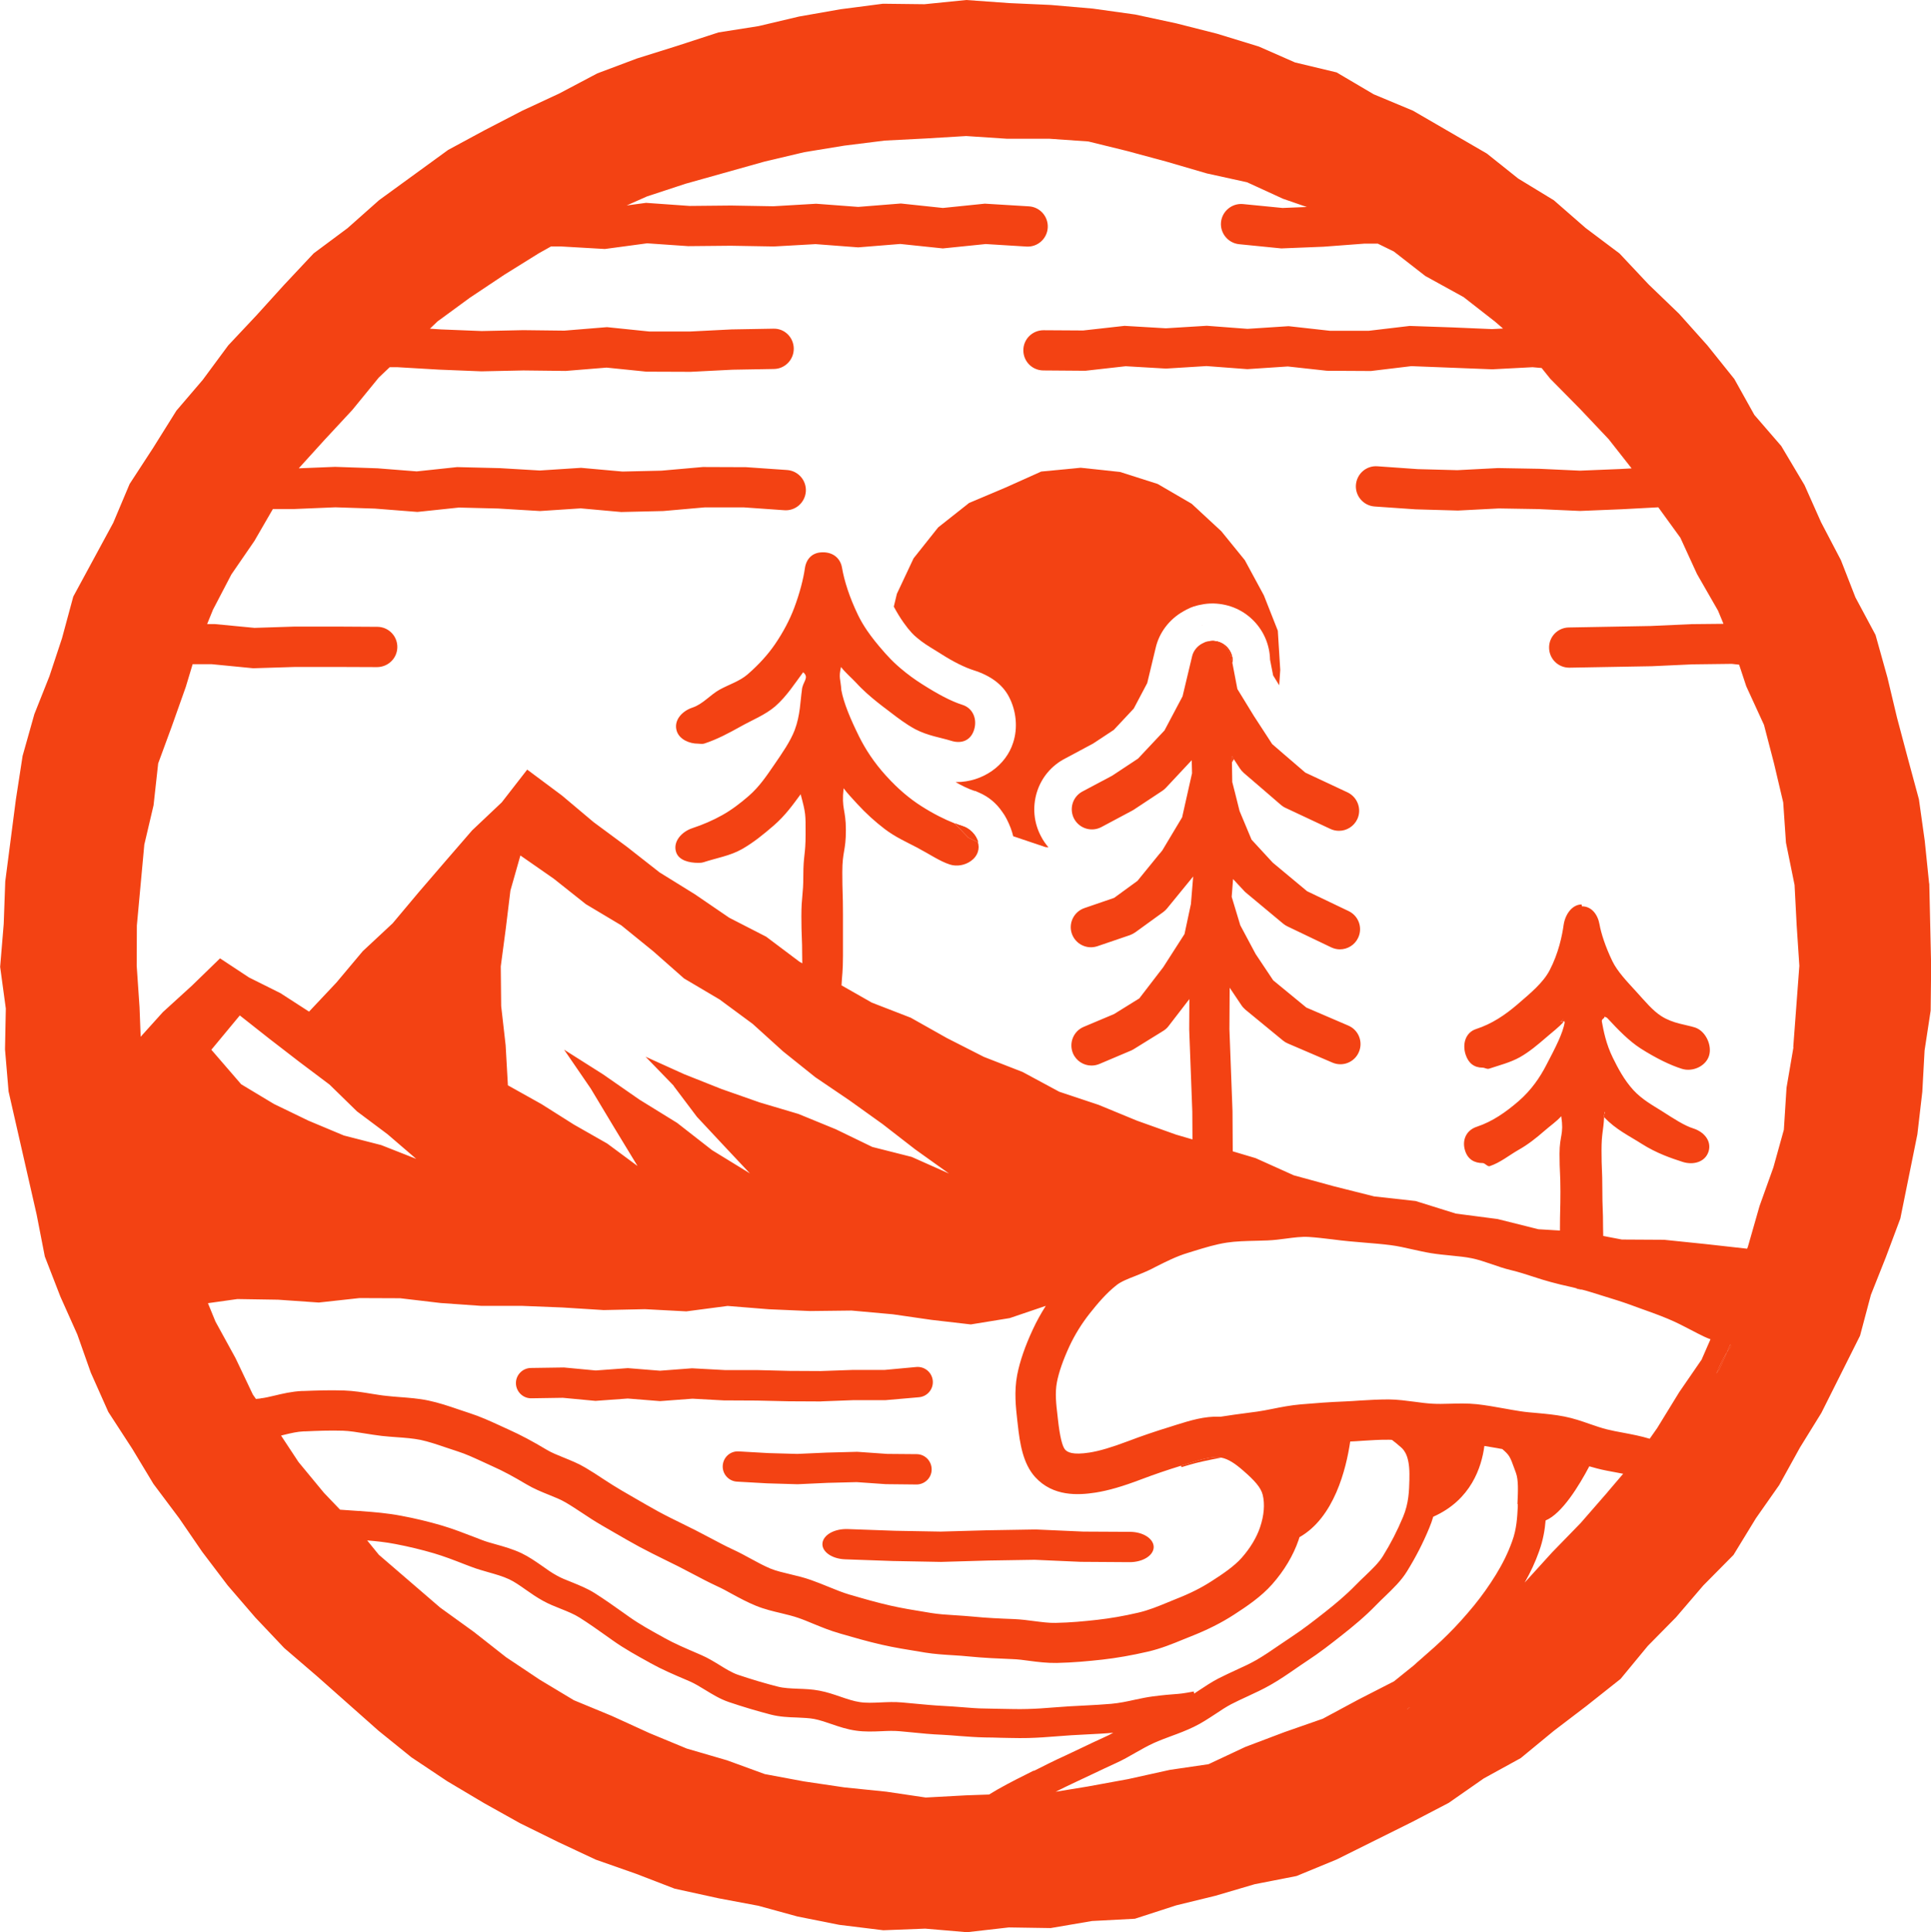 <svg viewBox="0 0 238.19 238.31" xmlns="http://www.w3.org/2000/svg" data-name="Layer 2" id="Layer_2">
  <defs>
    <style>
      .cls-1 {
        fill: #f34213;
      }
    </style>
  </defs>
  <g data-name="Layer 1" id="Layer_1-2">
    <g>
      <g>
        <path d="M213.46,165.87s-.01-.04-.01-.05l-.45,1.01c.2-.32.38-.57.54-.78-.02-.06-.05-.11-.08-.18ZM173.57,210.76l.03.04c.11-.09.21-.17.32-.26-.11.08-.23.15-.35.21Z" class="cls-1"></path>
        <path d="M213.46,165.87s-.01-.04-.01-.05l-.45,1.01c.2-.32.38-.57.54-.78-.02-.06-.05-.11-.08-.18ZM212.03,168.69c-.09.21-.18.45-.3.7l.38-.55.89-2.01c-.3.46-.63,1.06-.96,1.86ZM173.57,210.76l.03.04c.11-.09.21-.17.32-.26-.11.08-.23.15-.35.21ZM213.46,165.87s-.01-.04-.01-.05l-.45,1.01c.2-.32.38-.57.54-.78-.02-.06-.05-.11-.08-.18ZM212.03,168.69c-.09.21-.18.45-.3.7l.38-.55.89-2.01c-.3.46-.63,1.06-.96,1.86ZM173.57,210.76l.03.04c.11-.09.21-.17.32-.26-.11.08-.23.15-.35.21ZM213.46,165.87s-.01-.04-.01-.05l-.45,1.01c.2-.32.38-.57.54-.78-.02-.06-.05-.11-.08-.18ZM212.03,168.69c-.09.21-.18.45-.3.7l.38-.55.89-2.01c-.3.46-.63,1.06-.96,1.86ZM173.57,210.76l.03.04c.11-.09.21-.17.32-.26-.11.08-.23.15-.35.21Z" class="cls-1"></path>
      </g>
      <path d="M113.07,183.09h-.02l-3.79-.04-3.59-.25-3.59.09-3.7.17-3.74-.11-3.73-.21c-1.03-.06-1.82-.94-1.76-1.97s.92-1.82,1.97-1.76l3.67.21,3.55.1,3.6-.16,3.8-.1,3.71.26,3.62.03c1.03,0,1.86.86,1.85,1.89,0,1.03-.85,1.85-1.87,1.85Z" class="cls-1"></path>
      <path d="M101.32,172.85l-4.01-.02-4.01-.09-4.03-.02-3.85-.21-4,.3-3.98-.32-3.99.29-4.03-.38-3.88.06c-1.02.02-1.88-.81-1.9-1.84s.81-1.88,1.84-1.9l4.08-.06,3.92.37,3.96-.29,3.97.32,3.95-.3,4.05.22h3.93s4.01.1,4.01.1l3.9.02,4-.14h3.89s3.89-.36,3.89-.36c1.03-.09,1.94.67,2.03,1.7s-.67,1.94-1.7,2.03l-4.13.36h-3.94s-3.98.15-3.98.15Z" class="cls-1"></path>
      <path d="M139.33,192.67h-.03l-6-.04-5.68-.25-5.68.09-5.87.17-5.93-.11-5.9-.21c-1.63-.06-2.88-.94-2.79-1.97s1.46-1.82,3.13-1.76l5.82.21,5.63.1,5.71-.16,6.02-.1,5.88.26,5.73.03c1.64,0,2.95.86,2.94,1.89-.02,1.03-1.34,1.85-2.96,1.85Z" class="cls-1"></path>
      <g>
        <path d="M120.65,103.87l-1.17-.56-1.72-1.77c.33.13.65.25.96.34.91.28,1.7,1.09,1.94,1.99Z" class="cls-1"></path>
        <path d="M157.92,82.63l-.13,1.89-.75-1.22-.38-1.94c-.04-1.74-.71-3.4-1.91-4.68-1.3-1.39-3.06-2.19-5.05-2.25h-.13c-.46,0-.92.04-1.38.14-.13.02-.26.05-.4.08l-.61.17-.05.03c-.14.04-.25.09-.32.12-.31.14-.59.28-.84.43-1.74.98-2.99,2.63-3.42,4.52l-1.04,4.33-1.66,3.14-2.46,2.63-2.56,1.69-3.44,1.84c-1.69.87-2.94,2.36-3.5,4.19-.55,1.82-.37,3.75.53,5.43.25.49.56.93.91,1.34l-.37-.03-3.98-1.34c-.16-.68-.43-1.39-.81-2.13-.17-.33-.36-.64-.53-.86-.74-1.09-1.71-1.89-2.87-2.39l-.49-.21h-.06s-.08-.03-.12-.04c-.65-.21-1.44-.6-2.22-1.04.03-.01.06-.01.09-.01,3.23,0,6.12-2.03,7.01-4.89.58-1.78.39-3.88-.52-5.62-.78-1.51-2.26-2.62-4.38-3.29-1.08-.34-2.49-1.04-3.96-1.98-.25-.16-.51-.32-.77-.48-.77-.47-1.56-.95-2.25-1.55-.24-.2-.44-.38-.63-.59-.34-.37-.67-.78-1.02-1.28-.41-.58-.8-1.22-1.2-1.96l.38-1.58,2.06-4.38,3.03-3.81,3.82-3.02,4.5-1.9,4.39-1.97,4.87-.47,4.86.52,4.64,1.48,4.19,2.44,3.66,3.39,2.9,3.57,2.35,4.34,1.72,4.36.3,4.84Z" class="cls-1"></path>
        <path d="M148.37,77.08c-.06.01-.11.04-.17.05.02-.01.05-.02.08-.03.03,0,.06-.01.09-.02Z" class="cls-1"></path>
        <g>
          <polygon points="152.21 93.62 151.98 94.03 151.96 93.24 152.21 93.62" class="cls-1"></polygon>
          <path d="M152.03,81.62v.14s-.13-.67-.13-.67c-.22-1.14-1.21-1.99-2.38-2.01-.23,0-.45.02-.67.08.25-.08.52-.11.79-.11,1.37.04,2.45,1.19,2.4,2.57Z" class="cls-1"></path>
        </g>
      </g>
      <g>
        <path d="M193.03,125.9s-.08.03-.17.04c-.02,0-.04,0-.06,0h0c-.13.01-.28.02-.28.05,0-.06.09-.08.16-.11h0s.04-.03.06-.04c.01-.01.03-.03.03-.05,0-.01.03-.07.05-.09,0,.04.23.16.23.19Z" class="cls-1"></path>
        <g>
          <path d="M192.79,125.95c-.13.01-.28.02-.28.05,0-.06.09-.08.16-.11h0s.09.04.12.06Z" class="cls-1"></path>
          <path d="M193.03,125.9s-.08.03-.17.04c-.06-.03-.13-.06-.13-.09,0,0,0,0,0,0,.01-.01.03-.03.03-.05,0-.01.03-.07.05-.09,0,.04.23.16.23.19Z" class="cls-1"></path>
          <path d="M195.09,159.06c-.28,0-.54-.08-.77-.2.26.06.52.13.77.2Z" class="cls-1"></path>
          <path d="M197.89,137.45c0,.11,0,.22-.01.33-.06-.08-.03-.21.01-.33Z" class="cls-1"></path>
        </g>
      </g>
      <path d="M120.65,103.87l-1.17-.56-1.72-1.77c.33.13.65.25.96.34.91.28,1.7,1.09,1.94,1.99Z" class="cls-1"></path>
      <g>
        <g>
          <path d="M152.03,81.62v.14s-.13-.67-.13-.67c-.22-1.14-1.21-1.99-2.38-2.01-.23,0-.45.02-.67.08.25-.08.52-.11.79-.11,1.37.04,2.45,1.19,2.4,2.57Z" class="cls-1"></path>
          <path d="M152.03,81.62v.14s-.13-.67-.13-.67c-.22-1.14-1.21-1.99-2.38-2.01-.23,0-.45.02-.67.08.25-.08.52-.11.79-.11,1.37.04,2.45,1.19,2.4,2.57Z" class="cls-1"></path>
        </g>
        <path d="M237.96,108.97l-.54-5.26-.72-5.13-1.41-5.21-1.29-4.85-1.18-4.95-1.47-5.26-2.48-4.63-1.79-4.59-2.45-4.68-2.04-4.58-2.87-4.82-3.32-3.84-2.47-4.43-3.32-4.14-3.49-3.9-3.76-3.62-3.59-3.82-4.18-3.14-3.92-3.42-4.4-2.68-3.86-3.08-9.12-5.29-4.84-2.02-4.58-2.7-5.13-1.23-4.46-1.96-5.15-1.58-5.04-1.28-5.07-1.09-5.22-.73-5.2-.45-5.12-.23-5.29-.38-5.15.52-5.13-.06-5.23.68-5.12.9-4.99,1.18-4.95.78-5.19,1.69-4.85,1.52-4.9,1.84-4.73,2.5-4.54,2.11-4.65,2.41-4.48,2.42-8.51,6.19-3.9,3.46-4.18,3.11-3.67,3.91-3.38,3.73-3.48,3.7-3.15,4.26-3.25,3.8-2.87,4.59-2.9,4.45-2.02,4.79-4.93,9.1-1.39,5.14-1.55,4.68-1.86,4.68-1.45,5.15-.83,5.38-1.31,10.1-.19,5.25-.44,5.29.7,5.14-.1,5.03.44,5.2,3.46,15.17,1.01,5.18,1.92,4.95,2.09,4.67,1.66,4.7,2.16,4.85,2.97,4.57,2.6,4.31,3.17,4.23,2.84,4.14,3.14,4.14,3.42,3.97,3.57,3.77,4.03,3.46,7.59,6.73,4.06,3.28,4.42,2.95,4.54,2.7,4.44,2.48,4.73,2.33,4.61,2.16,5.01,1.76,4.72,1.82,5.43,1.19,4.9.92,4.81,1.32,5.16,1.03,5.44.67,5.16-.2,5.16.44,5.16-.59,5.16.08,5.1-.87,5.29-.28,5.09-1.65,4.83-1.18,4.86-1.43,5.16-1.01,4.95-2.04,9.31-4.63,4.51-2.35,4.33-3.02,4.55-2.5,4.08-3.36,4.04-3.08,4.2-3.33,3.36-4.07,3.48-3.53,3.36-3.92,3.73-3.77,2.77-4.53,2.87-4.09,2.56-4.63,2.64-4.27,4.77-9.52,1.34-5.04,1.84-4.63,1.79-4.78,2.1-10.38.61-5.25.28-5.1.75-4.92.06-5.48-.23-10.21ZM32.15,172.48c-.2.02-.39.04-.58.06l-.38-.54-2.13-4.48-2.48-4.52-.93-2.27,3.63-.51,5.02.08,5.02.35,5.02-.55,5.02.02,5,.59,4.99.35h5.02l5,.2,5.09.32,5.1-.11,5.1.27,5.09-.67,5.09.41,5.09.22,5.11-.06,5.09.46,4.78.69,4.84.56,4.8-.78,4.45-1.51c-.6.94-1.13,1.9-1.59,2.89-.98,2.11-1.61,3.95-1.94,5.64-.39,2.06-.16,4,.01,5.56l.06.51c.26,2.4.65,4.87,2.16,6.53,2.21,2.41,5.3,2.23,7.44,1.9,1.57-.25,3.32-.75,5.68-1.65,1.56-.59,3.23-1.16,4.83-1.65.04-.01.09-.03.13-.04l.75-.23c1.36-.43,2.66-.84,3.7-.79.16,0,.31.03.46.06.79.16,1.61.66,2.73,1.65,1.28,1.12,2.12,2.01,2.34,2.94.28,1.14.16,2.55-.33,3.99-.43,1.28-1.22,2.58-2.27,3.77-.93,1.05-2.4,2.04-3.7,2.87-1.26.82-2.68,1.53-4.34,2.18-.36.14-.73.29-1.1.45-1.16.48-2.36.97-3.62,1.26-1.8.42-3.45.7-5.03.88-1.6.18-3.34.35-5.16.38-.83.02-1.71-.1-2.65-.22-.79-.11-1.62-.21-2.48-.25-1.66-.06-3.43-.14-5.11-.31-.71-.07-1.43-.11-2.14-.16-1.04-.06-2.04-.13-2.97-.28l-.6-.1c-1.55-.25-3.02-.49-4.46-.82-1.62-.37-3.28-.84-4.87-1.31l-.09-.02c-.87-.26-1.75-.61-2.67-.99-.69-.28-1.4-.57-2.14-.83-.87-.31-1.73-.51-2.56-.71-.88-.21-1.7-.4-2.42-.69-.78-.33-1.57-.75-2.41-1.21-.7-.38-1.43-.78-2.21-1.14-.94-.43-1.84-.92-2.81-1.43-.6-.31-1.2-.63-1.8-.94-.55-.28-1.1-.55-1.65-.82-1.04-.51-2.02-.99-2.99-1.52-.96-.53-1.9-1.07-2.9-1.65-.54-.32-1.08-.63-1.62-.94-.74-.43-1.47-.9-2.24-1.4-.7-.47-1.43-.94-2.19-1.39-.9-.54-1.82-.9-2.7-1.26-.77-.31-1.49-.6-2.09-.96-1.75-1.05-3.24-1.84-4.67-2.48-.37-.16-.73-.33-1.09-.5-1.2-.55-2.44-1.12-3.78-1.55-.46-.15-.92-.31-1.38-.46-1.17-.4-2.38-.81-3.66-1.08-1.23-.26-2.42-.34-3.56-.43-.56-.04-1.11-.09-1.66-.15-.62-.06-1.22-.17-1.82-.26-1.09-.18-2.2-.36-3.36-.4-1.76-.06-3.41,0-5.02.06h-.19c-1.26.06-2.39.33-3.39.57-.63.15-1.23.29-1.73.34ZM26.08,129.46l3.5-4.22,3.6,2.84,3.72,2.87,3.75,2.82,3.38,3.3,3.77,2.82,3.54,3.04-4.32-1.7-4.6-1.18-4.37-1.83-4.26-2.06-4.04-2.43-3.68-4.26ZM83.09,133.93l2.88,3.82,3.26,3.49,3.27,3.48-4.66-2.86-4.32-3.37-4.65-2.87-4.49-3.12-4.8-3.04,3.29,4.8,2.89,4.81,2.88,4.74-3.74-2.77-4.11-2.34-3.99-2.52-4.15-2.32-.28-4.95-.55-4.83-.05-4.89.62-4.67.57-4.68,1.23-4.33,4.11,2.86,3.97,3.15,4.37,2.61,3.93,3.19,3.81,3.36,4.38,2.59,4.08,3.01,3.77,3.41,3.96,3.17,4.19,2.84,4.12,2.95,4.01,3.11,4.17,2.98-4.6-2.05-4.86-1.23-4.5-2.18-4.61-1.89-4.78-1.42-4.7-1.65-4.63-1.84-4.75-2.15,3.48,3.59ZM44.27,186.36c-.84-.06-1.6-.12-2.32-.16l-1.99-2.08-3.14-3.8-2.15-3.26c.12-.03.24-.06.35-.09.86-.21,1.67-.4,2.45-.43h.18c1.52-.07,3.08-.13,4.66-.08.84.03,1.75.18,2.72.34.66.11,1.35.21,2.06.3.61.07,1.23.11,1.87.16,1.02.07,1.99.15,2.91.33.98.21,2,.55,3.08.92.49.16.99.33,1.48.49,1.04.33,2.09.82,3.2,1.33.38.18.77.35,1.15.53,1.25.55,2.56,1.26,4.14,2.2.94.56,1.88.94,2.8,1.31.74.3,1.45.58,2.04.93.66.38,1.3.81,1.99,1.26.79.53,1.62,1.07,2.5,1.58.53.31,1.06.61,1.59.92.99.57,2,1.16,3.04,1.72,1.06.57,2.14,1.1,3.17,1.61.54.26,1.07.52,1.6.79.57.29,1.14.59,1.71.89.99.52,2,1.06,3.06,1.55.62.28,1.25.62,1.91.99.92.5,1.87,1.01,2.92,1.44,1.06.43,2.12.68,3.14.92.74.18,1.44.35,2.07.57.62.21,1.24.47,1.89.74,1.01.41,2.04.84,3.18,1.16l.09.03c1.66.48,3.38.98,5.14,1.38,1.58.36,3.2.62,4.76.87l.59.1c1.18.19,2.33.26,3.46.33.65.04,1.3.08,1.95.15,1.82.18,3.67.26,5.41.33.64.02,1.32.11,2.04.21,1.07.14,2.18.28,3.38.26,2.01-.04,3.89-.22,5.62-.41,1.77-.2,3.6-.52,5.6-.98,1.65-.38,3.1-.98,4.39-1.51.34-.14.68-.28,1.02-.41,1.97-.78,3.68-1.64,5.21-2.63,1.58-1.02,3.38-2.23,4.73-3.76,1.48-1.67,2.61-3.56,3.26-5.46.04-.11.08-.23.11-.35,4.29-2.43,5.76-8.41,6.26-11.8.49-.02.99-.05,1.49-.09,1.06-.07,2.16-.14,3.24-.13.13,0,.28,0,.42.02.3.21.63.5,1.11.91.48.41,1.11,1.26,1.04,3.75v.26c-.04,1.34-.06,2.86-.79,4.6-.7,1.67-1.5,3.24-2.47,4.8-.5.82-1.31,1.59-2.16,2.41-.4.38-.81.77-1.21,1.18-1.2,1.24-2.58,2.38-3.77,3.32-1.41,1.11-2.7,2.11-4.12,3.05-.49.32-.98.65-1.47.99-.93.64-1.89,1.3-2.87,1.87-.81.46-1.67.86-2.6,1.28-.69.32-1.4.65-2.11,1.01-.82.43-1.58.93-2.3,1.41-.23.16-.46.31-.68.45l-.05-.26c-1.36.26-1.71.28-2.36.33-.53.04-1.25.09-2.72.28-.7.09-1.4.24-2.16.4-.94.21-1.92.42-2.94.51-1.02.09-2.12.15-3.28.21-.62.03-1.26.06-1.9.1-.6.04-1.2.09-1.82.13-1.09.09-2.21.17-3.35.2-1.05.03-2.12,0-3.26-.02-.63-.01-1.27-.03-1.92-.04-.95,0-1.92-.09-2.95-.17-.73-.06-1.47-.11-2.21-.15-1.22-.06-2.44-.18-3.73-.3-.47-.05-.93-.09-1.4-.13-.91-.08-1.79-.04-2.65,0-.9.04-1.75.08-2.53-.04-.77-.11-1.56-.38-2.41-.67-.82-.28-1.66-.57-2.57-.74-.92-.18-1.81-.21-2.67-.24-.89-.04-1.74-.07-2.47-.26-1.6-.4-3.25-.9-4.92-1.46-.73-.25-1.47-.7-2.24-1.18-.72-.44-1.45-.89-2.28-1.25l-.53-.23c-1.42-.61-2.76-1.18-4.04-1.89l-.15-.09c-1.48-.81-2.87-1.58-4.16-2.49l-.69-.49c-1.22-.87-2.37-1.68-3.55-2.43-.96-.61-1.99-1.01-2.89-1.38-.65-.26-1.28-.5-1.8-.8-.62-.33-1.2-.74-1.81-1.18-.81-.56-1.64-1.14-2.57-1.59-1.07-.5-2.16-.81-3.13-1.08-.65-.18-1.26-.35-1.79-.56l-.72-.28c-1.43-.55-2.77-1.07-4.14-1.48-1.67-.49-3.33-.89-5.05-1.21-1.73-.33-3.31-.45-4.72-.56l-.46-.04ZM127.51,218.38l-.97.49c-1.55.77-3.17,1.61-4.54,2.46l-2.85.1-4.96.27-4.86-.72-5.18-.53-4.99-.74-4.82-.9-4.66-1.7-4.97-1.45-4.59-1.9-4.64-2.12-4.69-1.94-4.21-2.53-4.15-2.77-3.97-3.12-4.17-3.01-7.56-6.51-1.44-1.77c1.12.09,2.28.21,3.51.45,1.62.31,3.16.68,4.73,1.14,1.22.36,2.5.85,3.85,1.38l.74.28c.7.27,1.41.47,2.11.67.91.26,1.77.5,2.57.87.66.31,1.33.78,2.04,1.28.67.47,1.36.95,2.14,1.38.72.4,1.48.7,2.21.99.83.33,1.62.65,2.3,1.08,1.11.7,2.23,1.49,3.41,2.33l.69.49c1.45,1.03,3,1.88,4.49,2.7l.15.09c1.43.79,2.92,1.43,4.36,2.04l.53.23c.59.26,1.18.62,1.82,1.01.92.56,1.86,1.15,2.98,1.53,1.75.59,3.49,1.11,5.16,1.54,1.1.28,2.17.33,3.21.36.77.04,1.49.06,2.14.18.67.13,1.36.37,2.1.62.96.33,1.97.67,3.06.82,1.1.16,2.16.11,3.17.07.77-.04,1.5-.06,2.19,0,.46.04.92.09,1.38.13,1.28.13,2.6.26,3.91.31.7.04,1.4.09,2.09.15,1.04.08,2.13.16,3.2.18.63,0,1.26.02,1.87.04.78.01,1.58.04,2.38.04.35,0,.71,0,1.06-.01,1.22-.03,2.39-.12,3.53-.21.6-.05,1.18-.09,1.76-.13.63-.04,1.26-.06,1.86-.1,1.17-.06,2.27-.11,3.33-.21-.38.21-.74.4-1.12.56-.95.43-1.88.87-2.79,1.31-.69.33-1.36.65-2.03.96-1.37.62-2.63,1.26-3.84,1.87ZM173.6,210.8l-.03-.04c.11-.06.23-.13.35-.21-.11.09-.21.17-.32.26ZM187.22,185.51v.33c-.07,1.28-.13,2.72-.7,4.27-.5,1.4-1.16,2.74-1.99,4.09-.85,1.38-1.74,2.63-2.71,3.82-1.12,1.36-2.14,2.49-3.19,3.53-1.06,1.07-2.29,2.14-3.55,3.24-.21.18-.43.37-.64.57-.04.04-.09.07-.13.11l-2.36,1.9-4.41,2.26-4.37,2.35-4.75,1.66-4.81,1.82-4.54,2.13-4.77.7-5.15,1.14-4.97.91-3.97.65c.84-.42,1.7-.84,2.6-1.26.67-.31,1.36-.64,2.06-.97.89-.43,1.8-.85,2.73-1.28.87-.39,1.7-.86,2.49-1.32.76-.43,1.48-.84,2.23-1.18.68-.31,1.41-.58,2.19-.87.91-.33,1.85-.69,2.78-1.14.95-.46,1.79-1.02,2.63-1.57.67-.45,1.32-.88,1.97-1.22.63-.33,1.28-.62,1.96-.94.95-.44,1.93-.89,2.87-1.43,1.11-.63,2.13-1.33,3.11-2.01.47-.32.94-.65,1.4-.95,1.55-1.01,2.95-2.11,4.38-3.24,1.28-1.01,2.78-2.24,4.13-3.64.36-.38.74-.73,1.11-1.09.97-.94,1.99-1.9,2.72-3.1,1.07-1.73,1.96-3.46,2.72-5.3.21-.49.37-.96.5-1.41h0c4.68-2.07,5.97-6.14,6.31-8.73.5.08,1.02.17,1.55.26.22.04.44.09.66.12h0c.9.78.95.92,1.53,2.52l.15.41c.33.9.26,2.27.19,3.85ZM198.31,184.02l-3.33,3.82-3.53,3.63-3.38,3.72c.72-1.27,1.31-2.53,1.78-3.86.5-1.39.71-2.67.8-3.8,2.04-.85,4.14-4.31,5.39-6.68.31.09.62.18.94.26.79.21,1.59.35,2.35.49.31.06.6.11.89.17l-1.92,2.25ZM209.93,167.64l-2.8,4.07-2.72,4.43-.92,1.31c-1.12-.34-2.2-.54-3.25-.74-.72-.13-1.4-.26-2.04-.42-.68-.17-1.37-.41-2.1-.66-.99-.35-2.02-.7-3.13-.92-1.16-.23-2.27-.33-3.35-.43-.73-.06-1.42-.12-2.06-.22-.67-.1-1.34-.22-2-.34-1.1-.2-2.23-.4-3.38-.53-1.18-.12-2.28-.09-3.36-.06-.74.02-1.44.04-2.09,0-.72-.04-1.46-.13-2.23-.24-1.03-.13-2.09-.28-3.19-.29-1.26,0-2.45.07-3.6.14-.62.04-1.23.09-1.84.11-1.87.07-3.63.21-5.42.36-1.26.11-2.43.34-3.47.55-.67.13-1.31.26-1.89.34l-.98.13c-1.31.17-2.46.33-3.53.5h0s-.08,0-.11,0c-1.91-.08-3.68.48-5.39,1.01l-.72.23c-1.77.54-3.54,1.14-5.27,1.8-1.99.75-3.48,1.19-4.68,1.38-2.11.33-2.73-.04-3.02-.35-.36-.4-.66-1.65-.89-3.72l-.06-.54c-.16-1.35-.32-2.73-.07-4.05.24-1.26.77-2.77,1.56-4.48.65-1.39,1.51-2.78,2.5-4.03.96-1.21,2.03-2.48,3.3-3.48.54-.43,1.39-.77,2.3-1.12.67-.27,1.37-.55,2.09-.91l.4-.21c1.33-.67,2.59-1.31,4.02-1.74l.84-.26c1.27-.39,2.58-.79,3.94-1,1.12-.17,2.38-.2,3.71-.23.43-.01.86-.02,1.3-.04.79-.03,1.57-.13,2.31-.23.98-.13,1.9-.25,2.79-.2.96.06,1.92.18,2.94.3.71.09,1.41.18,2.11.24.62.06,1.23.11,1.84.16,1.13.09,2.19.18,3.21.31.88.11,1.75.31,2.68.52.74.16,1.52.34,2.3.47.87.14,1.72.22,2.53.3.89.09,1.74.17,2.51.33.78.16,1.58.43,2.43.72.77.27,1.58.55,2.43.75.93.22,1.87.53,2.77.82.7.23,1.39.45,2.07.63.82.23,1.61.41,2.37.58.23.05.45.1.67.16h.01c.26.06.52.13.77.2t.01,0h.03c.36.09.7.18,1.04.29.55.18,1.1.34,1.64.51,1.13.35,2.19.67,3.18,1.03l1.24.45c1.26.45,2.44.87,3.49,1.31,1.04.43,1.98.92,2.88,1.39.58.31,1.12.58,1.64.83.27.13.53.23.77.32l-1.07,2.45ZM213,166.83l-.89,2.01-.38.55c.11-.26.21-.49.3-.7.33-.79.67-1.4.96-1.86l.45-1.01s0,.04.01.05c.03.07.06.13.08.18-.16.21-.34.46-.54.78ZM221.22,129.19l-.85,4.96-.33,5.19-1.29,4.64-1.71,4.77-1.43,5-.1.26-5.11-.57-5.14-.53-5.2-.03-2.3-.44c-.01-.28-.02-.6-.02-.99,0-2.39-.09-2.39-.09-4.78s-.1-2.39-.1-4.78c0-2.15.23-2.36.32-4.11-.06-.08-.03-.21.01-.33,0,.11,0,.22-.01.33,0,0,0,0,0,0,1.4,1.52,3.18,2.36,4.61,3.28,1.87,1.19,3.67,1.79,5.09,2.25,1.31.41,2.76.02,3.18-1.28.41-1.31-.56-2.43-1.87-2.85-1.1-.34-2.41-1.2-3.85-2.12-1.11-.7-2.46-1.43-3.54-2.6-1.16-1.27-1.92-2.73-2.54-3.99-.86-1.74-1.16-3.4-1.36-4.48-.04-.35.27-.28.36-.62.14.16.17.04.32.2,1.4,1.52,2.7,2.84,4.13,3.76,1.88,1.19,3.62,2.04,5.05,2.49,1.31.42,2.94-.29,3.36-1.6.41-1.31-.44-3.09-1.75-3.5-1.1-.35-2.67-.47-4.11-1.38-1.11-.7-2.04-1.86-3.12-3.04-1.19-1.3-2.32-2.48-2.94-3.75-.88-1.82-1.4-3.48-1.59-4.55-.21-1.19-.96-2.22-2.17-2.22-.01,0-.02-.23-.04-.23-1.22.02-2.03,1.29-2.21,2.5-.19,1.35-.62,3.48-1.72,5.6-.8,1.55-2.35,2.82-3.97,4.22-1.53,1.31-3.15,2.41-5.12,3.05-1.31.43-1.71,1.86-1.28,3.16.34,1.04,1.04,1.6,2.09,1.6.26,0,.53.21.79.13,1.3-.43,2.65-.77,3.81-1.42,1.17-.66,2.23-1.56,3.25-2.44.74-.65,1.55-1.24,2.15-1.93,0,0-.05-.03-.11-.05h0c-.13.01-.28.02-.28.05,0-.06.09-.08.16-.11-.05-.02-.09-.04-.1-.05.04,0,.15,0,.16,0,.01-.01.03-.03.03-.05,0-.01.03-.07.05-.09,0,.04.23.16.23.19,0,.02-.08.03-.17.04.08.04.16.07.16.1-.2,1.36-1.18,3.22-2.26,5.29-.79,1.53-1.84,3.09-3.43,4.47-1.53,1.32-3.19,2.51-5.16,3.16-1.31.43-1.86,1.67-1.43,2.98.34,1.04,1.13,1.5,2.18,1.5.26,0,.58.46.84.38,1.3-.43,2.38-1.33,3.53-1.99,1.18-.66,2.2-1.47,3.21-2.35.74-.65,1.48-1.14,2.09-1.82.35,2.3-.21,2.31-.21,4.63s.11,2.33.11,4.65-.06,2.32-.06,4.64v.18l-2.66-.16-5.04-1.26-5.14-.67-4.96-1.55-5.12-.57-4.97-1.25-4.94-1.35-4.71-2.12-2.82-.84-.03-4.95-.38-10.12.03-4.94v-.17s1.45,2.16,1.45,2.16c.13.2.3.38.48.54l4.65,3.82c.18.15.38.27.6.36l5.5,2.36c1.26.54,2.72-.04,3.26-1.31.54-1.26-.04-2.72-1.31-3.26l-5.17-2.22-4.09-3.36-2.17-3.25-1.89-3.54-1.06-3.51.17-2.19,1.36,1.46c.07.08.15.16.23.22l4.6,3.83c.16.13.33.24.52.33l5.41,2.59c.34.16.71.24,1.06.24.93,0,1.82-.53,2.24-1.41.6-1.24.07-2.72-1.17-3.31l-5.12-2.45-4.24-3.53-2.61-2.83-1.1-2.63-.38-.91-.53-2.12-.37-1.45-.04-2.41v-.79s.23.38.23.38l.76,1.16c.13.19.28.37.46.53l.44.38,1.91,1.64,2.26,1.95c.17.14.36.27.57.36l5.52,2.59c.34.16.7.23,1.06.23.93,0,1.82-.53,2.25-1.43.58-1.24.04-2.72-1.2-3.31l-5.21-2.44-2.69-2.31-1.4-1.21-.53-.82-1.68-2.58-.04-.06h0s-2.04-3.33-2.04-3.33l-.22-1.15-.4-2.09-.13-.67c-.22-1.14-1.21-1.99-2.38-2.01-.23,0-.45.02-.67.08-.08.02-.16.04-.23.08-.11.05-.23.11-.33.16-.46.25-.84.64-1.07,1.12-.07.15-.13.31-.16.47l-1.17,4.91-2.23,4.21-3.26,3.47-3.19,2.11-3.67,1.95c-1.21.64-1.67,2.14-1.03,3.36.65,1.21,2.15,1.67,3.36,1.03l3.77-2.01c.07-.04.14-.08.21-.12l3.54-2.34c.16-.11.31-.23.44-.37l3.19-3.41.04,1.63c-.03.07-.05.15-.06.23l-1.15,5.12v.04s-2.46,4.11-2.46,4.11l-.3.37h-.01s-2.75,3.38-2.75,3.38l-.37.27h0l-2.51,1.83-3.67,1.26c-1.3.45-1.99,1.86-1.55,3.15.45,1.3,1.86,1.99,3.16,1.55l4.02-1.37c.23-.09.45-.2.66-.35l3.45-2.5c.17-.13.33-.28.46-.44l3.22-3.94-.28,3.4-.79,3.7-2.63,4.1-2.95,3.84-3.11,1.93-3.75,1.58c-1.26.53-1.85,1.99-1.32,3.26.4.94,1.32,1.51,2.28,1.51.33,0,.65-.06.97-.19l3.92-1.66c.11-.05.23-.11.34-.18l3.65-2.26c.25-.16.48-.36.65-.6l2.55-3.31-.02,3.76.38,10.11.02,3.44-2.02-.59-4.82-1.72-4.73-1.95-4.86-1.62-4.53-2.44-4.77-1.86-4.56-2.32-4.46-2.51-4.8-1.86-3.74-2.13c.06-1.21.18-1.7.18-3.63v-5.17c0-2.59-.08-2.59-.08-5.17s.44-2.59.44-5.18-.57-2.59-.28-5.16c.5.67,1.07,1.26,1.67,1.92,1.11,1.21,2.24,2.22,3.39,3.1,1.32,1.01,2.72,1.62,3.97,2.28,1.56.82,2.85,1.72,4.09,2.11.84.27,1.84.09,2.57-.43.4-.28.72-.67.87-1.14.13-.4.12-.8,0-1.19l-1.17-.56-1.72-1.77c-1.22-.48-2.62-1.18-4.09-2.12-1.43-.91-2.86-2.11-4.25-3.64-.04-.05-.09-.09-.13-.14h0c-1.45-1.6-2.51-3.23-3.3-4.82-1.05-2.13-1.88-4.09-2.18-5.7-.09-1.39-.36-1.5-.04-2.86.5.67,1.33,1.37,1.94,2.03.18.19.35.38.53.55.87.86,1.77,1.59,2.65,2.27.09.07.18.14.28.21,1,.77,1.94,1.5,2.88,2.1.3.19.6.37.9.53,1.57.81,3.14,1.02,4.38,1.41,1.31.42,2.44-.03,2.85-1.34.42-1.31-.13-2.68-1.44-3.09-1.43-.45-3.1-1.36-4.97-2.55-.87-.55-1.75-1.18-2.63-1.93-.57-.48-1.13-1.01-1.67-1.61-.15-.16-.31-.33-.45-.5-.77-.87-1.45-1.72-2.04-2.58h0c-.43-.63-.8-1.26-1.11-1.9-1.06-2.19-1.7-4.22-1.98-5.85-.21-1.21-1.16-1.92-2.41-1.89-1.22.01-2,.77-2.17,1.99-.18,1.25-.61,2.99-1.32,4.88-.54,1.43-1.34,2.97-2.36,4.46-.88,1.29-2.03,2.55-3.38,3.72-.99.86-2.3,1.25-3.46,1.89-1.14.63-2.07,1.79-3.34,2.21-1.31.43-2.36,1.6-1.94,2.9.34,1.04,1.56,1.55,2.61,1.55.26,0,.52.07.78-.01,1.59-.52,3.04-1.3,4.46-2.09,1.43-.81,3.04-1.43,4.29-2.5,1.41-1.23,2.45-2.87,3.45-4.21.83.7-.11,1.17-.16,2.25-.19,1.26-.19,3.05-.89,4.9-.54,1.4-1.53,2.82-2.54,4.29-.88,1.28-1.82,2.7-3.16,3.85-.99.86-2.09,1.7-3.24,2.34-1.14.64-2.4,1.18-3.67,1.6-1.31.43-2.44,1.65-2.01,2.96.34,1.04,1.65,1.32,2.7,1.32.26,0,.43,0,.7-.08,1.59-.52,3.26-.79,4.68-1.59,1.44-.81,2.73-1.87,3.98-2.95,1.41-1.23,2.31-2.5,3.3-3.84.65,2.43.61,2.45.61,4.97s-.28,2.52-.28,5.04-.24,2.53-.24,5.04.1,2.51.1,5.03c0,.29,0,.55.01.77l-.34-.19-4.11-3.09-4.56-2.34-4.23-2.89-4.36-2.7-4.03-3.16-4.11-3.04-3.91-3.29-4.28-3.19-3.14,4.04-3.66,3.46-3.29,3.8-3.28,3.81-3.23,3.85-3.69,3.44-3.24,3.86-3.38,3.59-3.53-2.28-3.87-1.93-3.58-2.36-3.46,3.36-3.59,3.27-2.74,3.04-.14-3.65-.35-5.12.02-4.95.92-9.98,1.14-4.85.57-5.16,1.69-4.6,1.72-4.85.84-2.79h2.36s5.11.5,5.11.5l5.19-.16h5.02s5.07.02,5.07.02c1.38-.01,2.49-1.1,2.5-2.47.01-1.37-1.09-2.49-2.46-2.5l-5.09-.03h-5.08s-4.99.16-4.99.16l-4.92-.47h-.92s.72-1.77.72-1.77l2.27-4.35,2.84-4.13,2.28-3.94h2.66s5.04-.21,5.04-.21l4.9.16,5.23.41,5.12-.54,4.84.12,5.16.31,5.02-.33,4.99.45,5.19-.12,5.1-.45h4.86s4.98.35,4.98.35c1.37.1,2.55-.94,2.65-2.31.09-1.37-.94-2.55-2.31-2.65l-5.06-.35-5.34-.02-5.09.45-4.82.11-5.11-.46-5.09.33-4.9-.29-5.3-.13-4.98.53-4.82-.38-5.25-.18-4.48.18,3.11-3.43,3.5-3.77,3.26-3.99,1.35-1.28h.98s5.11.3,5.11.3l5.22.21,5.18-.11,5.22.06,5.04-.41,4.92.5,5.46.02,5.16-.26,5.11-.09c1.37-.02,2.46-1.16,2.44-2.53-.02-1.37-1.13-2.49-2.53-2.44l-5.14.09-5.17.26h-4.95s-5.25-.54-5.25-.54l-5.26.43-5.07-.06-5.12.11-5.02-.2-1.37-.09.94-.9,3.99-2.92,4.21-2.81,4.29-2.67,1.5-.84h1.27l5.38.31,5.21-.7,5.07.35,5.25-.05,5.32.09,5.14-.29,5.26.4,5.19-.42,5.25.55,5.29-.54,5.02.31c1.37.09,2.55-.96,2.63-2.33.08-1.37-.96-2.55-2.33-2.63l-5.43-.33-5.17.53-5.19-.55-5.26.42-5.19-.39-5.29.31-5.2-.09-5.12.05-5.37-.38-2.39.32,2.5-1.11,4.74-1.56,9.8-2.75,4.87-1.15,4.95-.81,4.97-.62,5.07-.26,4.98-.3,4.98.33h5.24s4.85.34,4.85.34l4.76,1.17,4.92,1.33,4.93,1.44,4.96,1.09,4.45,2.04,2.93,1.01-3,.12-4.87-.48c-1.36-.13-2.58.87-2.72,2.23-.13,1.36.87,2.58,2.23,2.72l5.21.52,5.21-.21,5.04-.38h1.65s1.98.97,1.98.97l3.88,3.02,4.72,2.6,3.87,3.02,1,.86-1.36.07-4.93-.21-5.22-.18-5.07.6h-4.75s-5.12-.57-5.12-.57l-5.07.33-5.02-.38-5.05.31-5.1-.3-5.1.57-4.89-.03h-.01c-1.36,0-2.48,1.1-2.48,2.46-.01,1.38,1.09,2.49,2.46,2.5l5.19.04,4.97-.56,4.97.29,5-.31,5.04.38,4.99-.33,4.82.53,5.43.03,4.99-.6,9.98.39,4.97-.26,1.12.1,1.06,1.32,3.75,3.8,3.46,3.66,2.83,3.6-1.46.08-4.92.2-4.99-.23-5.11-.09-5.02.26-4.88-.13-4.98-.35c-1.38-.1-2.55.94-2.65,2.31-.09,1.37.94,2.55,2.31,2.65l5.04.35,5.24.15,5.04-.26,4.87.08,5.14.23,5.16-.21,4.5-.24,2.72,3.75,2.05,4.47,2.6,4.53.67,1.62-3.94.04-5.06.23-10.07.18c-1.38.02-2.47,1.15-2.44,2.52.02,1.36,1.13,2.44,2.48,2.44h.05l10.15-.18,5-.23,4.86-.06.9.1.88,2.66,2.19,4.77,1.23,4.73,1.14,4.83.34,4.97,1.06,5.21.26,4.99.33,4.98-.75,10ZM197.89,137.43c0-.1.01-.21.01-.31.07.08.04.19-.01.31Z" class="cls-1"></path>
      </g>
      <g>
        <path d="M212.03,168.69c-.09.21-.18.45-.3.7l.38-.55.89-2.01c-.3.46-.63,1.06-.96,1.86ZM173.57,210.76l.03.04c.11-.09.21-.17.32-.26-.11.08-.23.15-.35.21Z" class="cls-1"></path>
        <path d="M150.73,179.77s-.06,0-.09.01q-2.59.49-3.77.84c-.3.09-.66.2-1.13.33l-.06-.18s.09-.03.13-.04l.75-.23c1.36-.43,2.66-.84,3.7-.79.16,0,.31.03.46.06Z" class="cls-1"></path>
        <path d="M173.92,210.54c-.11.09-.21.17-.32.26l-.03-.04c.11-.06.23-.13.35-.21Z" class="cls-1"></path>
      </g>
    </g>
  </g>
</svg>